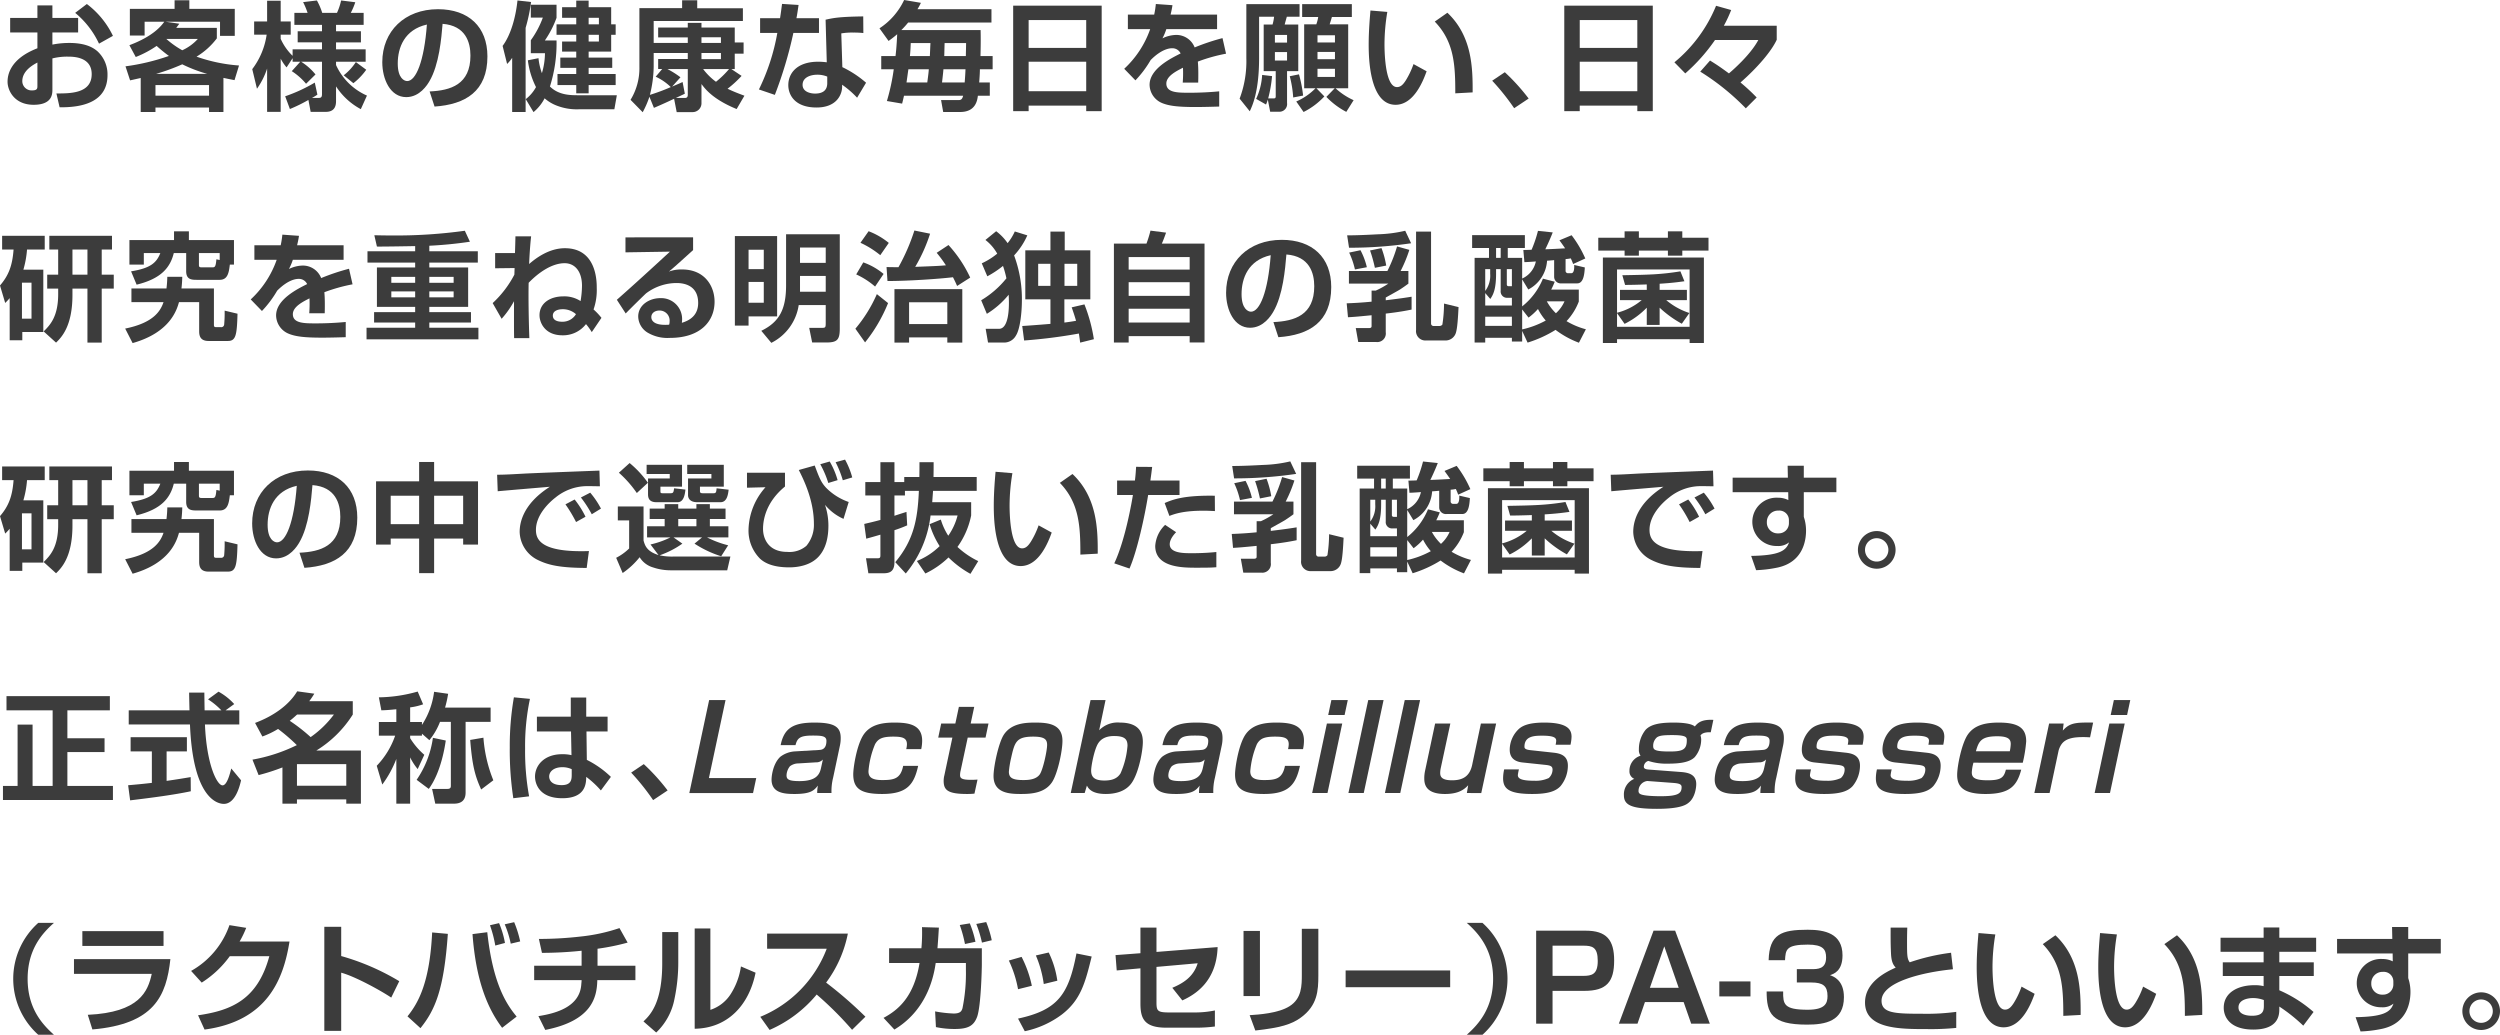 <svg height="254.357" viewBox="0 0 614.533 254.357" width="614.533" xmlns="http://www.w3.org/2000/svg"><g fill="#3c3c3c"><path d="m9.195 1.335h3.685v3.074h6.323v3.568h-6.323v2.987a21.177 21.177 0 0 1 4.177-.406c4.177 0 5.976 1.276 6.846 2.002a7.718 7.718 0 0 1 2.523 5.889c0 6.468-5.859 8.006-11.777 7.919l-.783-3.395c3.395 0 8.674.029 8.674-4.757 0-4.293-4.612-4.293-5.831-4.293a14.985 14.985 0 0 0 -3.828.435v7.629c0 1.073 0 3.772-4.612 3.772-4.758 0-6.411-3.539-6.411-5.656 0-1.48.436-5.569 7.339-8.238v-3.887h-6.7v-3.568h6.7zm0 14.039c-1.044.551-3.713 2.002-3.713 4.583a2.277 2.277 0 0 0 2.437 2.263c1.276 0 1.276-.522 1.276-1.103zm12.155-14.388a21.366 21.366 0 0 1 6.41 7.832l-3.423 1.915a21.565 21.565 0 0 0 -5.859-7.571z"/><path d="m31.806 11.11c5.946-2.233 7.86-4.786 8.586-5.772h-4.845v3.394h-3.626v-6.556h10.994v-2.117h3.626v2.117h11.167v6.643h-3.625v-3.48h-13.431l3.423.493c-.29.406-.406.551-.754 1.015h9.979v2.582a17.653 17.653 0 0 1 -4.989 4.496 39.899 39.899 0 0 0 10.442 2.176l-1.103 3.596c-1.247-.232-1.914-.377-2.727-.552v8.384h-3.539v-1.103h-13.169v1.103h-3.626v-8.354c-1.073.232-2.03.464-2.61.58l-1.132-3.451a53.311 53.311 0 0 0 10.674-2.553 36.51 36.51 0 0 1 -3.017-2.466 25.239 25.239 0 0 1 -5.134 2.727zm6.41 9.804v2.611h13.169v-2.611zm12.734-2.755a35.505 35.505 0 0 1 -6.149-2.35 51.121 51.121 0 0 1 -6.44 2.35zm-10.065-8.587a22.209 22.209 0 0 0 3.916 2.785 11.637 11.637 0 0 0 3.828-2.785z"/><path d="m71.926 14.301-1.48 2.263a11.081 11.081 0 0 1 -1.45-2.147v13.082h-3.336v-10.646a18.553 18.553 0 0 1 -2.494 4.96l-1.16-4.816a18.282 18.282 0 0 0 3.539-8.47h-3.075v-3.249h3.19v-5.104h3.336v5.104h2.466v3.249h-2.466v1.016a13.389 13.389 0 0 0 2.93 4.177v-1.596h7.223v-1.711h-5.976v-2.727h5.976v-1.566h-6.787v-2.959h3.249a19.232 19.232 0 0 0 -1.103-2.64l3.394-.406a16.652 16.652 0 0 1 1.306 3.046h3.626a14.643 14.643 0 0 0 1.015-3.046l3.481.436a16.468 16.468 0 0 1 -1.103 2.61h3.161v2.959h-6.787v1.567h6.12v2.727h-6.12v1.711h7.28v3.046h-7.28v.812a14.95 14.95 0 0 0 7.6 7.513l-1.508 3.336a16.572 16.572 0 0 1 -6.092-5.599v3.655c0 1.421-.551 2.61-2.523 2.61h-3.713l-.552-2.93a38.936 38.936 0 0 1 -4.554 2.233l-1.16-3.133a39.146 39.146 0 0 0 7.28-3.364l.639 2.958a12.879 12.879 0 0 1 -1.334.812h1.537c.609 0 .928-.087.928-.928v-7.977h-5.134a14.425 14.425 0 0 1 3.539 3.133l-2.321 2.292a15.41 15.41 0 0 0 -3.51-3.104l2.089-2.32h-1.885zm18.101 2.843a15.5 15.5 0 0 1 -3.162 3.306l-2.378-1.943a13.445 13.445 0 0 0 2.987-3.249z"/><path d="m105.605 22.48c5.191-.232 10.036-1.711 10.036-8.817 0-3.278-1.189-7.368-6.846-7.804-.29 3.481-.841 10.065-3.249 14.127-.493.841-2.35 3.887-5.686 3.887-3.916 0-5.888-4.38-5.888-8.586 0-7.6 5.511-13.024 13.691-13.024 7.513 0 12.153 4.322 12.153 11.604 0 8.586-5.396 11.806-12.995 12.327zm-7.832-6.874c0 3.654 1.624 4.321 2.32 4.321 2.147 0 4.177-4.844 4.844-13.893-5.51 1.247-7.164 5.656-7.164 9.572z"/><path d="m125.898 14.214a8.86 8.86 0 0 1 -1.247 1.509l-1.103-4.439c2.002-2.669 3.22-6.991 3.655-11.168l3.335.377a40.786 40.786 0 0 1 -1.334 6.353v20.683h-3.307zm6.469.087a15.076 15.076 0 0 0 .841 3.684 17.699 17.699 0 0 0 .754-4.901h-3.481v-3.191a22.687 22.687 0 0 0 2.959-5.569h-2.959v-3.161h6.323v3.22a24.721 24.721 0 0 1 -2.871 5.569h2.871a35.028 35.028 0 0 1 -1.624 11.312c2.176 2.147 5.047 2.147 7.078 2.147h9.369l-.609 3.452h-8.645a13.634 13.634 0 0 1 -5.511-.899 9.62 9.62 0 0 1 -2.988-1.799 10.92 10.92 0 0 1 -2.727 3.393l-1.914-3.19a9.396 9.396 0 0 0 2.523-2.959 20.028 20.028 0 0 1 -2.001-6.584zm9.282-14.155h3.046v1.625h5.54v4.206h1.103v2.582h-1.103v4.119h-5.54v1.479h5.801v2.524h-5.801v1.508h6.643v2.727h-6.643v2.031h-3.046v-2.031h-4.612v-2.727h4.612v-1.508h-3.916v-2.524h3.916v-1.479h-3.481v-2.466h3.481v-1.653h-4.845v-2.582h4.845v-1.595h-3.481v-2.611h3.481zm3.046 4.235v1.595h2.523v-1.595zm0 4.177v1.653h2.523v-1.653z"/><path d="m159.638 23.786a23.471 23.471 0 0 1 -1.653 3.8l-2.987-3.046a14.867 14.867 0 0 0 2.175-8.093v-14.445h10.501v-1.943h3.713v1.973h11.226v3.133h-21.93v5.394h8.384v-1.363h-7.281v-2.437h7.281v-1.131h3.365v1.131h8.18v3.685h2.176v2.755h-2.176v3.772h-.841l2.523 1.683a26.706 26.706 0 0 1 -3.451 3.161c1.45.696 2.668 1.16 4.147 1.712l-1.914 3.277c-5.802-2.379-7.716-4.902-8.645-6.149v4.612a2.177 2.177 0 0 1 -2.233 2.291h-3.858l-.638-3.278c-.783.377-3.017 1.421-4.96 2.233zm1.044-7.281a29.753 29.753 0 0 1 -.928 6.817 48.325 48.325 0 0 0 5.134-1.915 13.124 13.124 0 0 0 -3.713-2.553l1.596-1.885h-.986v-2.466h7.281v-1.48h-8.384zm7.658 6.527c-.203.116-1.45.696-2.204 1.044h2.262c.493 0 .668-.29.668-.783v-6.323h-5.019a21.285 21.285 0 0 1 3.22 2.03l-2.06 2.292c1.219-.522 1.914-.812 2.582-1.132zm4.09-12.474h4.786v-1.392h-4.786zm0 3.975h4.786v-1.509h-4.786zm.406 2.437a15.039 15.039 0 0 0 3.162 3.133 22.91 22.91 0 0 0 3.22-3.133z"/><path d="m196.299 1.219c-.203 1.363-.319 2.233-.522 3.249h5.54v3.626h-6.294a102.314 102.314 0 0 1 -4.555 15.229l-3.915-1.335a51.996 51.996 0 0 0 4.524-13.893h-4.234v-3.626h4.901c.203-1.19.319-2.233.493-3.51zm15.925 6.903a20.633 20.633 0 0 0 -2.408-.116 16.335 16.335 0 0 0 -3.017.203l.262 8.296a25.608 25.608 0 0 1 5.83 3.829l-2.204 3.685a22.771 22.771 0 0 0 -3.684-3.192v.523c0 1.653-1.131 5.076-6.294 5.076-5.279 0-6.933-3.046-6.933-5.512 0-2.784 2.001-5.743 7.367-5.743a16.957 16.957 0 0 1 2.089.145l-.29-10.472c2.117-.493 3.742-.726 9.253-.812zm-8.876 10.704a6.426 6.426 0 0 0 -2.408-.464c-1.682 0-3.654.638-3.654 2.494 0 1.683 1.856 2.147 3.074 2.147 1.48 0 2.988-.493 2.988-2.553z"/><path d="m220.132 13.778c.087-.754.29-2.523.406-5.366a24.59 24.59 0 0 1 -2.118 1.653l-2.233-3.103a16.946 16.946 0 0 0 6.062-6.962l4.119.696a14.912 14.912 0 0 1 -.841 1.566h18.187v3.278h-20.479a20.7 20.7 0 0 1 -1.683 1.857h19.493c.058 2.001.028 4.234-.029 6.381h2.987v3.249h-3.132c0 .522-.029 1.422-.175 3.249h2.611v3.249h-2.93c-.145 1.16-.552 4.003-4.352 4.003h-4.177l-.522-2.93h4.352c.551 0 .87-.232 1.073-1.073h-14.533c-.231 1.015-.29 1.247-.464 1.943l-3.742-.639a51.028 51.028 0 0 0 1.683-7.803h-3.074v-3.249zm7.803 6.498c.261-1.886.348-2.727.377-3.249h-5.019c-.203 1.393-.377 2.698-.464 3.249zm-4.062-9.688c-.058 1.566-.115 2.292-.202 3.19h4.901c.059-1.305.087-2.059.145-3.19zm13.257 9.688c.144-1.77.174-2.553.203-3.249h-5.425c-.058.726-.144 1.567-.348 3.249zm-4.932-9.688c-.058 1.653-.058 2.379-.087 3.19h5.309c0-.493.058-2.523.058-3.19z"/><path d="m267.006 27.325v-1.363h-14.155v1.363h-3.8v-25.933h21.755v25.933zm-14.155-15.548h14.155v-6.846h-14.155zm0 10.646h14.155v-7.252h-14.155z"/><path d="m288.209 1.276c-.116.755-.203 1.219-.464 2.321h11.429v3.567h-12.474a14.193 14.193 0 0 1 -.957 2.263 8.062 8.062 0 0 1 3.336-.841 4.827 4.827 0 0 1 4.583 3.074 53.725 53.725 0 0 1 6.846-2.291l.87 3.828a41.165 41.165 0 0 0 -6.933 1.943c.087.958.116 1.973.116 2.93 0 .842 0 1.306-.029 2.234h-3.8a30.555 30.555 0 0 0 .058-3.656c-1.537.783-4.09 2.03-4.09 3.887 0 2.263 2.785 2.263 5.686 2.263 2.379 0 4.96-.116 7.31-.348v3.741c-1.015.029-3.654.116-5.801.116-4.235 0-6.439-.261-8.122-.928a4.95 4.95 0 0 1 -3.191-4.525c0-3.974 5.338-6.556 7.629-7.716a2.221 2.221 0 0 0 -2.117-1.276c-.348 0-2.379 0-5.25 2.9a26.221 26.221 0 0 1 -3.742 4.989l-2.756-2.843a24.095 24.095 0 0 0 6.382-9.746h-5.482v-3.567h6.469a22.332 22.332 0 0 0 .406-2.611z"/><path d="m312.691 18.71a32.895 32.895 0 0 1 -.957 5.482h1.218c.465 0 .639-.029.639-.58v-6.121h-2.959v-11.457h2.176a10.946 10.946 0 0 0 .377-1.915h-3.684v10.211c0 8.237-1.683 11.719-2.292 13.023l-2.494-3.103a26.005 26.005 0 0 0 1.653-9.92v-13.314h13.082v3.103h-3.133c-.029.116-.464 1.625-.522 1.915h3.336v11.457h-2.756v7.832a1.891 1.891 0 0 1 -1.885 2.147h-2.263l-.58-2.987c-.116.377-.175.551-.436 1.218l-2.437-1.392a16.099 16.099 0 0 0 1.48-5.889zm.696-10.123v1.885h2.987v-1.885zm0 4.205v2.089h2.987v-2.089zm5.917 5.482a31.839 31.839 0 0 1 1.016 5.222l-2.437.464a27.285 27.285 0 0 0 -.842-5.221zm-.667 6.672a14.73 14.73 0 0 0 4.729-3.249h-2.785v-15.722h2.988a9.703 9.703 0 0 0 .464-1.798h-3.945v-3.162h12.212v3.162h-4.902c-.232.812-.232.812-.551 1.798h4.555v15.722h-3.104a16.377 16.377 0 0 0 4.439 2.93l-1.799 2.872a18.845 18.845 0 0 1 -4.902-3.684l2.06-2.118h-4.496l1.944 2.002a17.858 17.858 0 0 1 -5.106 3.829zm5.222-16.273v1.77h4.293v-1.77zm0 4.09v1.798h4.293v-1.798zm0 4.147v2.002h4.293v-2.002z"/><path d="m341.022 2.93a48.401 48.401 0 0 0 -.696 7.891c0 3.133.349 10.587 3.075 10.587.957 0 1.566-.725 2.147-1.624a20.139 20.139 0 0 0 1.914-4.032l3.22 1.77c-.754 2.089-3.045 8.238-7.629 8.238-6.353 0-6.613-11.312-6.613-14.765 0-3.626.319-6.903.435-8.412zm16.709 20.015c0-6.962-.261-12.677-5.047-17.637l3.103-2.176c6.092 5.744 6.236 13.604 6.208 19.58z"/><path d="m372.197 26.6a55.806 55.806 0 0 0 -5.396-6.759l3.103-2.088a49.782 49.782 0 0 1 5.859 6.469z"/><path d="m402.476 27.325v-1.363h-14.156v1.363h-3.8v-25.933h21.755v25.933zm-14.156-15.548h14.155v-6.846h-14.155zm0 10.646h14.155v-7.252h-14.155z"/><path d="m429.141 26.629a58.897 58.897 0 0 0 -11.196-9.021l2.407-2.727c1.856 1.16 2.379 1.509 4.642 3.162.725-.609 5.279-4.525 7.223-8.209h-10.646a44.482 44.482 0 0 1 -7.31 8.209l-2.669-2.727a35.215 35.215 0 0 0 10.24-13.895l3.713 1.044a32.561 32.561 0 0 1 -1.798 3.858h12.995v3.451c-1.276 2.785-4.671 6.788-8.905 10.501a48.236 48.236 0 0 1 3.974 3.684z"/><path d="m2.379 73.285a15.984 15.984 0 0 1 -1.103 1.188l-1.276-4.293c2.118-2.465 3.046-4.873 3.336-8.847h-2.813v-3.365h10.472v3.365h-4.351a24.143 24.143 0 0 1 -.898 4.96h4.901v15.315h-5.163v2.031h-3.103zm3.017-3.8v8.847h2.35v-8.847zm8.905-8.151h-2.176v-3.365h15.403v3.365h-2.524v6.179h2.959v3.423h-2.959v13.285h-3.51v-13.285h-3.683v1.567c0 7.773-2.756 10.471-4.032 11.719l-3.046-2.756c1.538-1.537 3.568-3.568 3.568-9.166v-1.363h-2.697v-3.423h2.697zm3.51 6.179h3.684v-6.178h-3.684z"/><path d="m44.809 68.034c-.029.783-.058 1.683-.203 2.872h7.978v8.847c0 .465.028.668.608.668h1.103a.719.719 0 0 0 .812-.668 33.65 33.65 0 0 0 .115-3.393l3.162.754c-.144 5.251-.406 6.701-2.35 6.701h-4.786c-2.291 0-2.291-1.653-2.291-2.553v-6.99h-4.961c-.551 2.001-2.262 7.483-11.399 10.065l-1.827-3.568c7.049-1.421 8.702-4.38 9.427-6.497h-7.89v-3.365h8.615a27.456 27.456 0 0 0 .203-2.872zm.957-5.83h-3.046c-.87 3.539-3.074 6.295-9.137 7.773l-1.363-3.278c4.67-.754 6.236-2.03 7.193-4.496h-4.061v2.843h-3.539v-6.033h10.965v-2.147h3.654v2.147h11.081v6.033h-1.016c-.231 1.973-.521 3.742-2.494 3.742h-5.54c-1.276 0-2.698 0-2.698-2.118zm3.133 2.872c0 .348 0 .638.58.638h2.814c.552 0 .755-.233.899-1.973l.812.174v-1.711h-5.106z"/><path d="m73.495 57.969c-.116.755-.203 1.219-.464 2.321h11.429v3.567h-12.474a14.188 14.188 0 0 1 -.957 2.263 8.062 8.062 0 0 1 3.336-.841 4.827 4.827 0 0 1 4.583 3.074 53.736 53.736 0 0 1 6.846-2.291l.87 3.828a41.153 41.153 0 0 0 -6.933 1.943c.087.958.116 1.973.116 2.93 0 .842 0 1.306-.029 2.234h-3.8a30.553 30.553 0 0 0 .058-3.655c-1.537.783-4.09 2.03-4.09 3.887 0 2.263 2.785 2.263 5.686 2.263 2.379 0 4.96-.116 7.31-.348v3.741c-1.015.029-3.654.116-5.801.116-4.235 0-6.439-.261-8.122-.928a4.95 4.95 0 0 1 -3.191-4.525c0-3.974 5.338-6.556 7.629-7.716a2.221 2.221 0 0 0 -2.117-1.276c-.348 0-2.379 0-5.25 2.9a26.216 26.216 0 0 1 -3.742 4.989l-2.756-2.843a24.096 24.096 0 0 0 6.382-9.746h-5.483v-3.567h6.469a22.33 22.33 0 0 0 .406-2.611z"/><path d="m102.052 60.493c-1.334.028-7.919.144-9.399.115l-.638-2.784c1.421.029 2.553.058 4.351.058a122.858 122.858 0 0 0 17.898-1.16l1.247 2.698a99.877 99.877 0 0 1 -9.979.985v1.363h11.922v2.785h-11.922v1.19h9.544v9.688h-9.544v1.305h10.24v2.553h-10.24v1.276h12.068v2.843h-27.499v-2.843h11.951v-1.276h-10.095v-2.553h10.095v-1.305h-9.399v-9.688h9.399v-1.19h-11.719v-2.785h11.719zm-5.859 7.57v1.45h5.859v-1.45zm0 3.568v1.45h5.859v-1.45zm9.34-3.568v1.45h5.976v-1.45zm0 3.568v1.45h5.976v-1.45z"/><path d="m121.102 74.503a25.692 25.692 0 0 0 5.337-6.99l.058-1.625-4.786.059v-3.742h4.874c.028-.638.115-3.539.115-4.119h3.858c-.145 1.276-.349 3.481-.493 6.816 1.683-1.478 4.931-3.887 8.789-3.887 7.832 0 7.832 8.209 7.832 9.718a14.409 14.409 0 0 1 -.783 5.337 15.498 15.498 0 0 1 1.943 2.06l-2.379 3.51a15.606 15.606 0 0 0 -1.421-1.973 7.12 7.12 0 0 1 -5.772 2.756c-4.38 0-5.656-3.162-5.656-4.931 0-2.959 2.581-4.642 5.889-4.642a7.33 7.33 0 0 1 4.205 1.16 23.445 23.445 0 0 0 .349-3.77c0-3.51-1.74-5.541-4.264-5.541-3.046 0-6.295 2.176-8.848 4.816-.087 3.713.029 9.805.174 13.604h-3.741c-.059-1.421-.029-7.803-.029-9.079a22.89 22.89 0 0 1 -3.046 4.322zm17.172 1.509c-.957 0-2.379.318-2.379 1.566 0 1.392 1.625 1.508 2.263 1.508a3.857 3.857 0 0 0 3.423-1.856 4.831 4.831 0 0 0 -3.307-1.218z"/><path d="m170.371 58.347v3.132c-4.611 4.178-5.104 4.584-5.946 5.279a8.708 8.708 0 0 1 3.22-.521c5.656 0 8.006 4.177 8.006 7.919 0 4.728-3.364 8.905-11.023 8.905a9.56 9.56 0 0 1 -5.396-1.276 4.75 4.75 0 0 1 -2.35-3.975c0-2.9 2.814-4.524 5.425-4.524a5.147 5.147 0 0 1 5.366 5.25c0 .231-.029.406-.058.812 2.523-.755 4.003-2.292 4.003-4.874 0-4.901-4.438-4.901-5.396-4.901a12.518 12.518 0 0 0 -7.426 2.552c-.986.929-3.916 3.801-4.989 4.932l-2.176-3.366c4.38-3.857 8.732-7.86 13.054-11.834l-10.937.174v-3.683zm-5.772 20.682a2.469 2.469 0 0 0 -2.465-2.698c-1.248 0-2.031.696-2.031 1.625 0 .811.639 2.147 4.381 1.856a2.699 2.699 0 0 0 .115-.783z"/><path d="m191.026 58.027v19.754h-7.02v2.262h-3.365v-22.016zm-7.02 3.364v4.758h3.741v-4.758zm0 7.919v5.106h3.741v-5.106zm22.422-11.719v23.206c0 2.813-.696 3.393-3.393 3.393h-3.394l-.726-3.597h2.987c.986 0 1.073-.029 1.073-1.219v-4.38h-6.642a12.423 12.423 0 0 1 -6.73 9.282l-2.466-2.959c4.409-2.146 6.092-5.25 6.092-11.196v-12.531zm-9.775 3.249v3.77h6.323v-3.77zm0 6.99v3.888h6.323v-3.887z"/><path d="m218.3 74.503a38.205 38.205 0 0 1 -5.656 9.659l-2.379-3.364a34.601 34.601 0 0 0 5.279-8.499zm-6.092-10.007a16.28 16.28 0 0 1 4.989 2.842l-2.089 3.104a19.13 19.13 0 0 0 -4.641-2.988zm1.306-7.658a17.716 17.716 0 0 1 4.96 2.872l-2.089 3.017a22.342 22.342 0 0 0 -4.873-3.046zm4.409 8.818c1.101 0 1.624.028 2.93.028a48.881 48.881 0 0 0 3.916-9.021l3.857.783a39.928 39.928 0 0 1 -3.654 8.15c5.337-.203 5.917-.232 7.541-.377a30.232 30.232 0 0 0 -2.263-3.074l2.901-1.915a31.558 31.558 0 0 1 5.337 8.006l-3.22 2.06c-.261-.609-.493-1.131-1.015-2.147-3.365.406-10.878.929-16.1.929zm18.622 5.424v13.141h-3.684v-1.276h-9.398v1.276h-3.597v-13.141zm-13.082 3.22v5.366h9.398v-5.366z"/><path d="m241.185 73.807a23.038 23.038 0 0 0 6.208-5.396 26.166 26.166 0 0 0 -.842-3.045 24.12 24.12 0 0 1 -3.857 2.553l-1.363-3.191a17.292 17.292 0 0 0 3.8-2.378 11.191 11.191 0 0 0 -2.901-3.365l2.64-2.147a12.43 12.43 0 0 1 2.814 2.93 12.841 12.841 0 0 0 1.769-2.872l3.075.958a17.577 17.577 0 0 1 -3.249 4.931 30.616 30.616 0 0 1 1.915 11.052c0 2.64-.377 6.99-1.48 8.673a3.301 3.301 0 0 1 -3.191 1.683h-3.654l-.58-3.365h3.277c2.437 0 2.437-5.279 2.437-6.497 0-.522-.028-1.393-.058-1.886a21.162 21.162 0 0 1 -5.366 4.699zm24.337 10.414c-.087-.639-.174-1.276-.319-2.233a129.407 129.407 0 0 1 -13.459 1.711l-.464-3.567c.406 0 6.091-.436 6.933-.522v-6.033h-6.179v-12.038h6.179v-4.612h3.51v4.612h6.294v12.038h-6.381v5.714c.899-.116 1.77-.232 2.871-.435-.405-1.393-.725-2.321-1.073-3.308l3.133-.725a39.305 39.305 0 0 1 2.321 8.557zm-10.326-19.377v5.424h3.017v-5.424zm6.468 0v5.424h3.133v-5.424z"/><path d="m292.435 84.191v-1.566h-14.997v1.566h-3.625v-24.308h8.006a30.27 30.27 0 0 0 .986-3.191l3.828.493c-.29.842-.725 2.031-1.044 2.698h10.501v24.308zm-14.997-21.001v3.074h14.997v-3.074zm0 6.179v3.364h14.997v-3.364zm0 6.526v3.394h14.997v-3.393z"/><path d="m313.024 79.173c5.191-.232 10.036-1.711 10.036-8.817 0-3.278-1.189-7.368-6.846-7.804-.29 3.481-.841 10.065-3.249 14.127-.493.841-2.35 3.887-5.686 3.887-3.916 0-5.888-4.38-5.888-8.586 0-7.6 5.511-13.024 13.691-13.024 7.513 0 12.153 4.322 12.153 11.604 0 8.586-5.396 11.806-12.995 12.327zm-7.832-6.874c0 3.654 1.624 4.321 2.32 4.321 2.147 0 4.177-4.844 4.844-13.893-5.51 1.247-7.164 5.656-7.164 9.572z"/><path d="m346.435 61.421a33.355 33.355 0 0 1 -2.147 5.192h1.915v3.103c-.58.435-1.189.87-2.03 1.422-.493.318-2.988 1.682-3.539 2.001v.667c3.887-.464 5.25-.696 6.353-.87v3.162c-1.132.232-3.046.609-6.353.986v4.583a2.108 2.108 0 0 1 -2.32 2.407h-4.439l-.609-3.423h3.191c.696 0 .696-.29.696-.58v-2.581c-3.742.377-4.729.435-5.802.493l-.319-3.423c1.77-.059 3.8-.175 6.121-.406v-2.727h1.044a20.301 20.301 0 0 0 3.074-1.712h-9.688v-3.103h9.456a35.237 35.237 0 0 0 2.378-6.033zm.435-1.624a103.928 103.928 0 0 1 -15.258 1.101l-.464-3.045c2.466 0 5.453-.145 7.6-.262a33.081 33.081 0 0 0 6.672-.87zm-12.444 1.711a17.502 17.502 0 0 1 1.566 4.177l-2.93.552a19.791 19.791 0 0 0 -1.421-4.148zm5.164-.522a22.474 22.474 0 0 1 1.16 4.294l-2.785.551a34.139 34.139 0 0 0 -1.189-4.264zm8.499-4.061h3.684v22.597a.596.596 0 0 0 .667.609h1.363a.881.881 0 0 0 .754-.349 34.66 34.66 0 0 0 .406-5.163l3.568.87c-.116 2.146-.262 5.366-.726 6.526a2.665 2.665 0 0 1 -2.466 1.683h-4.844a2.303 2.303 0 0 1 -2.407-2.582z"/><path d="m374.167 81.349v2.61h-2.523v-.928h-6.556v1.16h-2.611v-20.797h3.539v-2.437h-4.147v-3.162h12.966v3.162h-4.206v2.437h3.539v5.076a5.884 5.884 0 0 0 3.364-4.206c-.521.058-2.407.174-2.813.174l-.261-2.988c.348 0 1.595-.029 2.03-.059a31.683 31.683 0 0 0 1.566-4.641l3.626.377c-.667 1.74-1.653 3.829-1.827 4.149.638 0 4.003-.175 4.873-.233-.349-.522-.639-.929-1.393-1.973l2.987-1.247a27.517 27.517 0 0 1 3.365 5.714l-2.988 1.363a13.637 13.637 0 0 0 -.58-1.392 8.364 8.364 0 0 1 -1.276.174v2.813a.589.589 0 0 0 .581.667h.811c.754 0 .754-1.363.726-2.03l2.61.609c-.087 1.45-.261 3.916-1.856 3.916h-3.857a1.637 1.637 0 0 1 -1.828-1.596v-4.119c-.231.029-1.276.116-1.74.145a8.581 8.581 0 0 1 -4.612 7.077l-1.508-2.494v6.643a16.756 16.756 0 0 0 5.104-6.816l2.901.754a20.079 20.079 0 0 1 -.87 1.943h6.787v2.93a14.618 14.618 0 0 1 -3.017 4.815 18.313 18.313 0 0 0 4.757 2.001l-1.711 3.307a22.393 22.393 0 0 1 -5.743-3.161 29.377 29.377 0 0 1 -6.875 3.133zm-6.411-15.199v1.102c0 3.772-.667 5.164-1.421 6.237l-1.247-1.451v3.075h6.556v-1.914h-1.074a1.55 1.55 0 0 1 -1.683-1.712v-5.337zm-2.668 0v5.366a6.259 6.259 0 0 0 1.218-4.235v-1.131zm0 11.69v2.263h6.556v-2.263zm2.668-16.882v2.437h1.132v-2.437zm2.64 5.192v3.77c0 .319.203.436.465.436h.783v-4.206zm3.772 14.822a22.129 22.129 0 0 0 5.801-2.176 14.017 14.017 0 0 1 -1.914-2.843 14.954 14.954 0 0 1 -2.32 2.118l-1.566-2.002zm6.062-6.903a11.923 11.923 0 0 0 2.233 2.93 8.556 8.556 0 0 0 2.117-2.93z"/><path d="m399.347 56.867h3.51v1.566h7.136v-1.566h3.539v1.566h6.44v3.161h-6.44v1.247h-3.539v-1.247h-7.136v1.247h-3.51v-1.247h-6.469v-3.161h6.469zm-5.337 6.439h24.829v21.001h-3.51v-.929h-17.839v.929h-3.48zm3.48 13.575a15.41 15.41 0 0 0 6.062-3.103h-5.337v-2.524h6.584v-1.334c-2.697.087-4.147.116-5.337.116l-.667-2.379c6.44-.116 9.485-.174 14.271-.957l.985 2.437c-1.45.203-3.19.436-6.091.609v1.508h6.7v2.524h-5.076a16.935 16.935 0 0 0 5.686 3.161l-1.857 2.64a26.64 26.64 0 0 1 -5.453-3.944v4.234h-3.162v-4.235a19.942 19.942 0 0 1 -5.453 3.974l-1.857-2.64v3.365h17.839v-14.097h-17.839z"/><path d="m2.379 129.978a15.962 15.962 0 0 1 -1.103 1.188l-1.276-4.293c2.118-2.465 3.046-4.873 3.336-8.847h-2.813v-3.365h10.472v3.365h-4.351a24.143 24.143 0 0 1 -.898 4.96h4.901v15.315h-5.163v2.031h-3.103zm3.017-3.8v8.847h2.35v-8.847zm8.905-8.151h-2.176v-3.365h15.403v3.365h-2.524v6.179h2.959v3.423h-2.959v13.285h-3.51v-13.285h-3.683v1.566c0 7.774-2.756 10.471-4.032 11.719l-3.046-2.756c1.538-1.537 3.568-3.568 3.568-9.166v-1.363h-2.697v-3.423h2.697zm3.51 6.179h3.684v-6.179h-3.684z"/><path d="m44.809 124.728c-.029.783-.058 1.683-.203 2.872h7.978v8.847c0 .465.028.668.608.668h1.103a.719.719 0 0 0 .812-.668 33.652 33.652 0 0 0 .115-3.394l3.162.754c-.144 5.251-.406 6.701-2.35 6.701h-4.786c-2.291 0-2.291-1.653-2.291-2.553v-6.99h-4.961c-.551 2.001-2.262 7.483-11.399 10.066l-1.827-3.569c7.049-1.421 8.702-4.38 9.427-6.497h-7.89v-3.365h8.615a27.458 27.458 0 0 0 .203-2.872zm.957-5.83h-3.046c-.87 3.539-3.074 6.295-9.137 7.773l-1.363-3.277c4.67-.754 6.236-2.03 7.193-4.496h-4.061v2.842h-3.539v-6.033h10.965v-2.147h3.654v2.147h11.081v6.033h-1.016c-.231 1.973-.521 3.742-2.494 3.742h-5.54c-1.276 0-2.698 0-2.698-2.118zm3.133 2.872c0 .348 0 .638.58.638h2.814c.552 0 .755-.232.899-1.973l.812.174v-1.711h-5.106z"/><path d="m73.617 135.866c5.191-.231 10.036-1.711 10.036-8.817 0-3.278-1.189-7.368-6.846-7.804-.29 3.482-.841 10.065-3.249 14.127-.493.841-2.35 3.887-5.686 3.887-3.916 0-5.888-4.38-5.888-8.586 0-7.6 5.511-13.024 13.691-13.024 7.513 0 12.153 4.322 12.153 11.604 0 8.586-5.396 11.806-12.995 12.327zm-7.832-6.874c0 3.654 1.624 4.321 2.32 4.321 2.147 0 4.177-4.844 4.844-13.894-5.51 1.247-7.164 5.656-7.164 9.572z"/><path d="m103.028 140.885v-8.499h-6.99v1.48h-3.597v-15.548h10.587v-4.757h3.685v4.757h10.79v15.548h-3.654v-1.48h-7.136v8.499zm-6.99-19.028v6.99h6.99v-6.99zm10.675 0v6.99h7.136v-6.99z"/><path d="m147.463 119.535c-.667 0-2.553-.058-3.626-.028a12.379 12.379 0 0 0 -7.28 2.784c-1.653 1.276-4.815 4.322-4.815 7.948 0 2.233.957 5.627 13.024 5.221l-.551 4.148c-6.353-.029-9.312-.638-11.98-1.943a7.907 7.907 0 0 1 -4.496-6.903c0-1.886.522-6.701 7.426-11.11-2.03.175-10.993.929-12.821 1.103l-.145-4.061c1.943 0 4.264-.145 6.41-.262 2.495-.144 15.78-.638 18.738-.754zm-5.859 8.79a33.93 33.93 0 0 0 -2.61-4.352l2.263-1.189a22.74 22.74 0 0 1 2.669 4.235zm3.858-1.915a27.558 27.558 0 0 0 -2.669-4.119l2.292-1.189a21.092 21.092 0 0 1 2.64 3.916z"/><path d="m167.737 133.633a22.29 22.29 0 0 1 -5.599 2.872 14.204 14.204 0 0 0 3.713.29h13.691l-.783 3.394h-13.808a13.585 13.585 0 0 1 -4.467-.725 5.722 5.722 0 0 1 -3.249-2.495 19.303 19.303 0 0 1 -4.177 3.887l-1.596-3.741a13.018 13.018 0 0 0 3.191-2.292v-6.903h-2.785v-3.423h6.323v8.354c.378 1.45.958 2.727 3.684 3.597l-1.973-2.61a21.56 21.56 0 0 0 4.902-1.74h-5.744v-2.727h4.322v-1.8h-3.684v-2.553h3.684v-1.101h3.336v1.102h4.467v-1.102h3.308v1.102h3.857v2.552h-3.857v1.799h4.554v2.727h-5.25a24.154 24.154 0 0 0 5.192 1.943l-1.712 2.697a26.548 26.548 0 0 1 -6.556-3.103l1.857-1.537h-7.02zm-12.967-19.811a24.966 24.966 0 0 1 4.496 4.844l-2.727 2.525a27.342 27.342 0 0 0 -4.409-4.989zm4.178.435h8.702v5.366h-5.309v1.073c0 .405 0 .551.551.551h1.915c.725 0 .754-.233.898-1.219l2.785.319c-.116 1.073-.377 3.103-1.914 3.103h-5.222c-1.886 0-2.06-1.16-2.06-1.972v-3.858h5.337v-1.103h-5.685zm7.774 13.313v1.799h4.467v-1.799zm2.205-13.313h8.992v5.366h-5.86v1.073c0 .377.116.551.696.551h2.64c.639 0 .667-.29.755-1.219l2.958.349c-.144 1.218-.406 3.074-2.001 3.074h-5.715c-2.204 0-2.263-1.478-2.263-1.711v-4.119h5.744v-1.103h-5.946z"/><path d="m192.96 116.2v3.394c-4.757 3.887-5.395 8.325-5.395 10.413 0 2.379 1.305 5.656 5.946 5.656a6.414 6.414 0 0 0 4.699-1.478 7.997 7.997 0 0 0 1.857-5.454c0-5.743-2.523-10.849-3.713-13.198l3.916-1.101c1.188 3.22 1.624 4.206 2.813 5.482a14.381 14.381 0 0 0 5.54 3.481l-1.276 4.148a12.414 12.414 0 0 1 -4.554-3.452 16.029 16.029 0 0 1 .841 5.076c0 2.813-.551 5.656-2.437 7.686-1.827 1.973-4.699 2.611-7.193 2.611-3.655 0-5.831-.899-7.165-2.118a9.775 9.775 0 0 1 -2.843-7.164 16.163 16.163 0 0 1 4.177-10.414l-4.554.116v-3.684zm10.646 2.523a24.061 24.061 0 0 0 -1.973-4.612l2.32-.667a19.793 19.793 0 0 1 1.943 4.583zm3.567-.667a24.796 24.796 0 0 0 -1.77-4.438l2.32-.638a19.469 19.469 0 0 1 1.77 4.38z"/><path d="m220.069 138.188c4.524-5.396 5.511-10.53 5.801-17.52h-3.423v1.131h-2.581v4.989c.406-.144 2.494-.811 2.958-.957l.175 3.307a33.335 33.335 0 0 1 -3.133 1.19v7.861c0 2.32-1.189 2.727-2.698 2.727h-3.713l-.58-3.685h2.813c.609 0 .726-.144.726-.754v-5.047c-2.06.609-2.523.725-3.48.986l-.493-3.626c.986-.233 2.175-.493 3.974-.986v-6.005h-3.713v-3.307h3.713v-4.873h3.452v4.873h2.407v-1.247h3.713c.029-1.48.029-2.495.029-3.626h3.481c0 1.334 0 2.089-.029 3.626h10.617v3.423h-10.732c-.059.841-.145 1.973-.203 2.784h9.572v3.248a19.94 19.94 0 0 1 -3.365 7.745 20.514 20.514 0 0 0 5.105 3.481l-1.915 3.133a24.19 24.19 0 0 1 -5.394-4.032 21.205 21.205 0 0 1 -5.686 3.945l-2.089-3.074a16.928 16.928 0 0 0 5.599-3.655 21.208 21.208 0 0 1 -2.466-5.396l2.756-1.131a15.832 15.832 0 0 0 1.827 3.974 15.103 15.103 0 0 0 2.292-4.989h-6.643a27.134 27.134 0 0 1 -6.092 14.271z"/><path d="m248.865 116.315a48.403 48.403 0 0 0 -.696 7.891c0 3.133.349 10.587 3.075 10.587.957 0 1.566-.725 2.147-1.624a20.128 20.128 0 0 0 1.914-4.032l3.22 1.77c-.754 2.089-3.045 8.238-7.629 8.238-6.353 0-6.613-11.312-6.613-14.765 0-3.626.319-6.903.436-8.412zm16.708 20.016c0-6.962-.261-12.677-5.047-17.637l3.103-2.176c6.092 5.744 6.236 13.604 6.208 19.58z"/><path d="m283.214 114.778c-.116 1.016-.232 1.915-.435 3.336h7.164v3.568h-7.716c-.841 5.25-2.697 13.777-4.583 18.071l-3.741-1.276c2.755-5.831 4.351-15.374 4.583-16.795h-3.888v-3.568h4.381c.174-1.363.231-2.466.29-3.365zm5.889 16.041c-1.421 1.48-1.566 2.494-1.566 2.959 0 2.204 3.423 2.204 5.309 2.204a58.105 58.105 0 0 0 6.149-.29v3.742c-1.16.087-1.683.116-4.932.116-3.22 0-10.094 0-10.094-5.338a7.869 7.869 0 0 1 2.437-5.192zm9.543-5.192c-.783-.029-1.595-.087-2.813-.087-5.047 0-7.136.812-8.383 1.276l-1.16-3.162c2.204-.957 4.931-1.914 12.328-1.798z"/><path d="m318.181 118.114a33.487 33.487 0 0 1 -2.147 5.192h1.914v3.103c-.58.435-1.189.87-2.03 1.422-.493.318-2.988 1.682-3.539 2.001v.667c3.887-.464 5.25-.696 6.353-.87v3.162c-1.132.231-3.046.609-6.353.986v4.583a2.108 2.108 0 0 1 -2.32 2.407h-4.439l-.609-3.423h3.191c.696 0 .696-.29.696-.58v-2.581c-3.742.377-4.729.434-5.802.493l-.319-3.423c1.77-.059 3.8-.175 6.121-.406v-2.727h1.044a20.311 20.311 0 0 0 3.074-1.712h-9.688v-3.104h9.456a35.24 35.24 0 0 0 2.378-6.033zm.434-1.624a103.911 103.911 0 0 1 -15.258 1.102l-.464-3.045c2.466 0 5.453-.145 7.6-.262a33.088 33.088 0 0 0 6.672-.87zm-12.444 1.711a17.497 17.497 0 0 1 1.566 4.177l-2.93.552a19.791 19.791 0 0 0 -1.421-4.149zm5.164-.522a22.485 22.485 0 0 1 1.16 4.294l-2.785.551a34.153 34.153 0 0 0 -1.19-4.264zm8.499-4.061h3.684v22.597a.596.596 0 0 0 .667.609h1.363a.882.882 0 0 0 .754-.349 34.675 34.675 0 0 0 .406-5.163l3.568.87c-.116 2.147-.262 5.366-.726 6.526a2.665 2.665 0 0 1 -2.466 1.683h-4.844a2.303 2.303 0 0 1 -2.407-2.582z"/><path d="m345.913 138.042v2.61h-2.523v-.928h-6.556v1.16h-2.611v-20.797h3.539v-2.437h-4.147v-3.162h12.966v3.162h-4.206v2.437h3.539v5.076a5.884 5.884 0 0 0 3.364-4.206c-.521.058-2.407.174-2.813.174l-.261-2.987c.348 0 1.595-.029 2.03-.059a31.679 31.679 0 0 0 1.566-4.641l3.626.377c-.667 1.74-1.653 3.829-1.827 4.148.638 0 4.003-.175 4.873-.232-.349-.522-.639-.929-1.393-1.973l2.987-1.247a27.52 27.52 0 0 1 3.365 5.714l-2.988 1.363a13.648 13.648 0 0 0 -.58-1.392 8.371 8.371 0 0 1 -1.276.174v2.813a.589.589 0 0 0 .581.667h.811c.754 0 .754-1.363.726-2.03l2.61.609c-.087 1.45-.261 3.916-1.856 3.916h-3.857a1.637 1.637 0 0 1 -1.828-1.596v-4.119c-.231.029-1.276.116-1.74.145a8.581 8.581 0 0 1 -4.612 7.077l-1.508-2.494v6.643a16.756 16.756 0 0 0 5.104-6.816l2.901.754a20.051 20.051 0 0 1 -.87 1.943h6.787v2.93a14.618 14.618 0 0 1 -3.017 4.816 18.312 18.312 0 0 0 4.757 2.001l-1.711 3.307a22.398 22.398 0 0 1 -5.743-3.161 29.374 29.374 0 0 1 -6.875 3.133zm-6.411-15.199v1.101c0 3.772-.667 5.164-1.421 6.237l-1.247-1.451v3.075h6.556v-1.914h-1.073a1.55 1.55 0 0 1 -1.683-1.712v-5.337zm-2.668 0v5.366a6.259 6.259 0 0 0 1.218-4.235v-1.131zm0 11.689v2.263h6.556v-2.263zm2.668-16.882v2.437h1.132v-2.437zm2.64 5.192v3.77c0 .319.203.435.465.435h.783v-4.206zm3.772 14.822a22.128 22.128 0 0 0 5.801-2.176 14.017 14.017 0 0 1 -1.914-2.843 14.952 14.952 0 0 1 -2.32 2.118l-1.566-2.002zm6.062-6.903a11.924 11.924 0 0 0 2.233 2.93 8.557 8.557 0 0 0 2.117-2.93z"/><path d="m371.092 113.561h3.51v1.567h7.136v-1.567h3.539v1.567h6.439v3.161h-6.439v1.247h-3.539v-1.247h-7.136v1.247h-3.51v-1.247h-6.469v-3.161h6.469zm-5.337 6.439h24.83v21.001h-3.511v-.929h-17.839v.929h-3.481zm3.481 13.575a15.411 15.411 0 0 0 6.062-3.103h-5.337v-2.524h6.584v-1.334c-2.697.087-4.147.116-5.337.116l-.667-2.379c6.44-.116 9.485-.174 14.271-.957l.985 2.437c-1.45.203-3.191.435-6.091.609v1.508h6.7v2.524h-5.076a16.931 16.931 0 0 0 5.686 3.161l-1.856 2.64a26.641 26.641 0 0 1 -5.453-3.944v4.234h-3.162v-4.234a19.939 19.939 0 0 1 -5.453 3.974l-1.856-2.64v3.364h17.839v-14.096h-17.839z"/><path d="m421.196 119.535c-.667 0-2.553-.058-3.626-.028a12.379 12.379 0 0 0 -7.28 2.784c-1.653 1.276-4.815 4.322-4.815 7.948 0 2.233.957 5.627 13.024 5.221l-.551 4.148c-6.353-.029-9.312-.638-11.98-1.943a7.907 7.907 0 0 1 -4.496-6.903c0-1.886.522-6.701 7.426-11.11-2.03.175-10.993.929-12.821 1.103l-.145-4.061c1.943 0 4.264-.145 6.41-.262 2.495-.144 15.78-.638 18.739-.754zm-5.859 8.79a33.93 33.93 0 0 0 -2.61-4.352l2.263-1.189a22.74 22.74 0 0 1 2.669 4.235zm3.858-1.915a27.558 27.558 0 0 0 -2.669-4.119l2.292-1.189a21.092 21.092 0 0 1 2.64 3.916z"/><path d="m439.424 114.488h3.974v2.93h8.006v3.568h-8.006v6.003c0 .087.174.609.203.726a10.841 10.841 0 0 1 .348 2.727c0 2.553-.811 7.686-6.903 9.05a30.777 30.777 0 0 1 -5.366.667l-1.219-3.51c6.759-.115 8.586-1.189 9.312-3.336a4.165 4.165 0 0 1 -2.93.899 5.939 5.939 0 1 1 .232-11.863 5.545 5.545 0 0 1 2.523.58l-.029-1.943h-13.662v-3.568h13.575zm.318 13.431a2.353 2.353 0 0 0 -2.553-2.408 2.76 2.76 0 0 0 -2.871 2.814 2.654 2.654 0 0 0 2.813 2.784 2.492 2.492 0 0 0 2.61-2.523z"/><path d="m465.958 135.17a4.627 4.627 0 1 1 -9.254 0 4.627 4.627 0 0 1 9.254 0zm-7.513 0a2.872 2.872 0 1 0 2.871-2.871 2.859 2.859 0 0 0 -2.871 2.871z"/><path d="m1.596 171.123h25.41v3.481h-10.442v6.875h9.136v3.394h-9.136v8.325h11.197v3.451h-27.034v-3.451h3.597v-15.084h3.684v15.084h4.932v-18.594h-11.342z"/><path d="m31.497 193.023c1.683-.145 3.307-.29 5.831-.58v-7.745h-5.222v-3.481h13.836v3.481h-4.988v7.252c2.465-.349 4.351-.668 5.917-.929l.029 3.481c-4.061.871-9.602 1.596-14.91 2.234zm23.96-18.42h3.365v3.481h-8.441c.406 9.95 2.987 14.968 4.322 14.968 1.044 0 1.74-2.523 2.147-4.147l2.407 2.9c-.29 1.276-1.363 5.802-4.234 5.802-1.538 0-7.601-1.306-8.325-19.522h-15.055v-3.481h14.938c-.029-.812-.087-3.742-.087-4.351h3.741c0 .464.029 2.494.059 4.351h4.119a17.817 17.817 0 0 0 -3.278-2.697l2.582-1.886a14.907 14.907 0 0 1 3.857 3.046z"/><path d="m62.699 177.707c4.728-1.77 8.412-4.524 10.355-7.773l4.206.58a18.786 18.786 0 0 1 -1.248 1.856h10.704v3.277a27.75 27.75 0 0 1 -8.963 8.848h10.964v13.053h-3.597v-1.044h-12.125v1.044h-3.567v-8.905a50.356 50.356 0 0 1 -5.859 1.886l-1.509-3.8a40.826 40.826 0 0 0 10.907-3.567 44.699 44.699 0 0 0 -4.612-3.975 21.834 21.834 0 0 1 -3.858 1.857zm10.326-2.059c-.261.232-1.044.958-1.799 1.538a42.282 42.282 0 0 1 5.135 4.003 24.988 24.988 0 0 0 5.714-5.541zm-.029 12.184v5.308h12.125v-5.308z"/><path d="m103.719 180.347v.493h-2.901v.609a17.809 17.809 0 0 0 3.481 4.09l-1.625 3.51a14.398 14.398 0 0 1 -1.856-2.871v11.37h-3.394v-10.993a26.496 26.496 0 0 1 -3.452 6.294l-1.363-4.611a20.284 20.284 0 0 0 4.525-7.397h-4.003v-3.364h4.293v-3.133c-2.03.203-2.697.231-3.684.261l-.609-3.19a36.437 36.437 0 0 0 9.543-1.422l1.335 3.133a14.465 14.465 0 0 1 -3.191.755v3.597h2.901v.724a19.332 19.332 0 0 0 2.987-8.15l3.452.493a28.499 28.499 0 0 1 -.755 3.393h11.197v3.51h-6.149v17.375c0 1.886-1.045 2.727-2.843 2.727h-4.612l-.783-3.626h3.8c.812 0 .812-.493.812-.811v-15.665h-2.669a16.374 16.374 0 0 1 -2.61 4.496zm5.859 1.683c-.175 1.132-1.073 7.658-4.178 11.893l-2.987-2.233a24.131 24.131 0 0 0 4.003-10.326zm8.701 12.038c-1.537-3.365-2.204-5.946-2.697-12.183l3.249-.552a34.474 34.474 0 0 0 2.437 10.472z"/><path d="m130.268 171.79a56.002 56.002 0 0 0 -1.19 12.154 61.439 61.439 0 0 0 .986 11.806l-3.887.464a78.984 78.984 0 0 1 -.87-12.531 69.774 69.774 0 0 1 1.015-12.27zm10.036 4.38v-4.699h3.8v4.699h5.251v3.626h-5.192l.087 6.99a23.819 23.819 0 0 1 5.917 4.178l-2.465 3.336a23.107 23.107 0 0 0 -3.598-3.336c-.028 1.595-.115 5.25-5.888 5.25-5.831 0-6.701-3.77-6.701-5.309 0-2.813 2.32-5.511 6.643-5.511a9.512 9.512 0 0 1 2.32.232l-.115-5.83h-8.384v-3.626zm.232 12.908a5.382 5.382 0 0 0 -2.292-.493c-2.06 0-3.248 1.044-3.248 2.292 0 .608.318 2.117 3.074 2.117 2.437 0 2.466-1.48 2.466-2.64z"/><path d="m160.543 196.678a55.814 55.814 0 0 0 -5.396-6.759l3.103-2.088a49.783 49.783 0 0 1 5.859 6.469z"/><path d="m178.35 172.08-4.09 19.174h11.632l-.783 3.684h-15.664l4.873-22.857z"/><path d="m204.799 191.138a13.713 13.713 0 0 0 -.406 3.8h-3.51a8.231 8.231 0 0 1 .174-1.827c-.957 1.16-1.683 2.06-5.772 2.06-2.582 0-5.627-.262-5.627-3.539 0-.754.29-3.858 2.147-5.599a6.539 6.539 0 0 1 3.654-1.334l5.889-.349c.551-.028 1.799-.115 1.799-2.233 0-1.218-1.189-1.305-3.452-1.305-3.104 0-3.713.667-4.149 2.35h-3.654c.841-4.178 3.103-5.541 8.296-5.541 4.902 0 6.469 1.016 6.469 3.8a8.297 8.297 0 0 1 -.175 1.77zm-2.524-4.439a2.218 2.218 0 0 1 -1.74.696l-4.264.262a3.481 3.481 0 0 0 -2.089.695 3.77 3.77 0 0 0 -.841 2.234c0 .985.522 1.421 3.19 1.421 4.149 0 4.932-1.653 5.279-3.19z"/><path d="m222.763 184.147a5.532 5.532 0 0 0 .174-1.188c0-1.596-1.16-1.886-3.364-1.886-2.61 0-3.684.464-4.467 1.856a21.654 21.654 0 0 0 -1.625 6.643c0 1.48.842 2.176 3.365 2.176 2.843 0 4.525-.262 5.163-3.482h3.684c-1.015 4.612-2.756 6.904-8.847 6.904-5.25 0-7.106-1.306-7.106-4.845 0-1.566.754-6.584 2.262-9.282 1.654-2.93 4.786-3.423 7.861-3.423 3.51 0 6.816.493 6.816 4.468a9.86 9.86 0 0 1 -.231 2.059z"/><path d="m235.704 173.763h3.772l-.871 4.09h4.381l-.726 3.452h-4.38l-1.74 8.121a4.808 4.808 0 0 0 -.145 1.103c0 .726.349 1.16 2.61 1.16 1.073 0 1.189-.028 1.683-.058l-.754 3.452a16.337 16.337 0 0 1 -1.827.087c-4.845 0-5.744-1.016-5.744-3.249a5.512 5.512 0 0 1 .175-1.334l1.972-9.282h-3.48l.726-3.452h3.481z"/><path d="m261.165 182.116c0 2.553-1.218 8.18-2.581 10.182-1.77 2.64-5.048 2.872-7.571 2.872-2.727 0-6.788-.116-6.788-4.409 0-2.379 1.276-8.354 2.582-10.239 1.886-2.785 5.396-2.901 7.658-2.901 3.22-0 6.7.349 6.7 4.496zm-13.169 7.571c0 1.537.928 2.06 3.539 2.06 1.334 0 3.103-.116 4.031-1.363.812-1.132 1.828-5.831 1.828-7.281 0-1.393-.696-2.03-3.423-2.03-4.235 0-4.555 1.393-5.453 5.366a24.413 24.413 0 0 0 -.522 3.248z"/><path d="m271.759 172.08-1.566 7.426a6.326 6.326 0 0 1 5.106-1.886c5.222 0 5.627 3.103 5.627 4.786 0 1.973-.87 6.962-2.494 9.659-1.537 2.611-4.496 3.104-6.613 3.104-3.568 0-4.322-1.451-4.642-2.06l-.551 1.827h-3.423l4.873-22.857zm-1.798 10.616c-.986 1.538-1.741 5.599-1.741 6.701 0 1.508.668 2.465 3.249 2.465 1.653 0 3.103-.348 3.974-1.768a20.489 20.489 0 0 0 1.712-6.788c0-1.653-.754-2.379-3.307-2.379-2.437 0-3.423 1.073-3.887 1.77z"/><path d="m298.652 191.138a13.713 13.713 0 0 0 -.406 3.8h-3.51a8.225 8.225 0 0 1 .174-1.827c-.957 1.16-1.683 2.06-5.772 2.06-2.582 0-5.627-.262-5.627-3.539 0-.754.29-3.858 2.147-5.599a6.539 6.539 0 0 1 3.654-1.334l5.889-.349c.551-.028 1.799-.115 1.799-2.233 0-1.218-1.189-1.305-3.452-1.305-3.103 0-3.713.667-4.149 2.35h-3.654c.841-4.178 3.104-5.541 8.296-5.541 4.902 0 6.469 1.016 6.469 3.8a8.297 8.297 0 0 1 -.175 1.77zm-2.524-4.439a2.218 2.218 0 0 1 -1.74.696l-4.264.262a3.481 3.481 0 0 0 -2.089.695 3.769 3.769 0 0 0 -.841 2.234c0 .985.522 1.421 3.19 1.421 4.148 0 4.932-1.653 5.279-3.19z"/><path d="m316.616 184.147a5.532 5.532 0 0 0 .174-1.188c0-1.596-1.16-1.886-3.364-1.886-2.61 0-3.684.464-4.467 1.856a21.654 21.654 0 0 0 -1.625 6.643c0 1.48.842 2.176 3.365 2.176 2.843 0 4.525-.262 5.163-3.482h3.684c-1.015 4.612-2.756 6.904-8.847 6.904-5.25 0-7.106-1.306-7.106-4.845 0-1.566.754-6.584 2.262-9.282 1.654-2.93 4.786-3.423 7.861-3.423 3.51 0 6.816.493 6.816 4.468a9.86 9.86 0 0 1 -.231 2.059z"/><path d="m329.94 177.852-3.626 17.085h-3.771l3.626-17.085zm1.363-5.772-.783 3.684h-4.032l.783-3.684z"/><path d="m340.103 172.08-4.873 22.857h-3.772l4.874-22.857z"/><path d="m349.077 172.08-4.873 22.857h-3.772l4.874-22.857z"/><path d="m360.576 194.938.319-1.914c-1.276 1.421-2.959 2.147-5.715 2.147-5.076 0-5.076-2.785-5.076-4.003a9.274 9.274 0 0 1 .174-1.596l2.495-11.719h3.741l-2.378 11.052a5.699 5.699 0 0 0 -.116 1.102c0 .871.319 1.799 2.93 1.799 2.9 0 4.38-1.218 4.931-3.8l2.146-10.152h3.742l-3.654 17.085z"/><path d="m382.39 183.073a5.553 5.553 0 0 0 .146-.957c0-.609-.233-1.276-3.395-1.276-1.914 0-4.408.059-4.408 2.698 0 .348.087.725 1.537.87l5.598.609c1.566.174 3.539.608 3.539 3.19a7.971 7.971 0 0 1 -1.798 5.019c-1.219 1.334-3.22 1.943-6.962 1.943-5.802 0-7.165-1.306-7.165-3.888a10.047 10.047 0 0 1 .262-2.147h3.625a10.883 10.883 0 0 0 -.261 1.393c0 .899.929 1.393 4.149 1.393a7.58 7.58 0 0 0 3.451-.667 2.824 2.824 0 0 0 .929-2.06c0-.754-.377-1.016-1.625-1.16l-5.771-.609c-1.045-.116-3.133-.522-3.133-3.133a7.039 7.039 0 0 1 2.378-5.222c.667-.521 2.002-1.45 6.092-1.45 5.946 0 6.73 1.828 6.73 3.51a10.118 10.118 0 0 1 -.261 1.943z"/><path d="m420.526 179.999c-1.827-.059-2.263.464-2.523.783a3.404 3.404 0 0 1 .174 1.044 6.764 6.764 0 0 1 -1.595 4.293c-1.16 1.16-3.307 1.596-6.469 1.596a14.315 14.315 0 0 1 -4.932-.667 1.507 1.507 0 0 0 -1.102 1.392c0 .232 0 .638 1.16.725l8.035.609c1.798.144 3.684.609 3.684 2.959 0 .928-.319 3.307-1.799 4.524-.58.493-1.885 1.566-7.86 1.566-6.382 0-8.122-.957-8.122-3.364a4.093 4.093 0 0 1 2.553-4.003 1.983 1.983 0 0 1 -1.19-1.943 3.835 3.835 0 0 1 2.727-3.742 2.479 2.479 0 0 1 -.406-1.566 7.586 7.586 0 0 1 1.653-4.816c1.247-1.306 3.394-1.77 6.816-1.77 1.479 0 4.293.087 5.279.957.755-.928 1.683-1.768 4.555-1.624zm-15.605 11.98a2.446 2.446 0 0 0 -2.147 2.437.798.798 0 0 0 .522.812c.898.436 3.741.493 4.844.493 4.177 0 5.222-.58 5.222-2.233 0-.639-.435-.929-2.176-1.044zm2.379-10.733a2.723 2.723 0 0 0 -.929 2.06c0 .957.232 1.422 4.061 1.422 3.133 0 4.206-.435 4.206-2.728 0-.725 0-1.305-3.568-1.305-2.176-0-3.133.116-3.771.55z"/><path d="m436.639 191.138a13.711 13.711 0 0 0 -.406 3.8h-3.51a8.231 8.231 0 0 1 .174-1.827c-.957 1.16-1.683 2.06-5.772 2.06-2.582 0-5.627-.262-5.627-3.539 0-.754.29-3.858 2.147-5.599a6.538 6.538 0 0 1 3.654-1.334l5.889-.349c.551-.028 1.799-.115 1.799-2.233 0-1.218-1.19-1.305-3.452-1.305-3.103 0-3.713.667-4.148 2.35h-3.654c.841-4.178 3.103-5.541 8.296-5.541 4.902 0 6.469 1.016 6.469 3.8a8.297 8.297 0 0 1 -.175 1.77zm-2.524-4.439a2.218 2.218 0 0 1 -1.74.696l-4.264.262a3.481 3.481 0 0 0 -2.089.695 3.769 3.769 0 0 0 -.841 2.234c0 .985.522 1.421 3.19 1.421 4.148 0 4.932-1.653 5.279-3.19z"/><path d="m454.193 183.073a5.558 5.558 0 0 0 .145-.957c0-.609-.233-1.276-3.395-1.276-1.914 0-4.408.059-4.408 2.698 0 .348.087.725 1.537.87l5.598.609c1.566.174 3.539.608 3.539 3.19a7.971 7.971 0 0 1 -1.798 5.019c-1.219 1.334-3.22 1.943-6.962 1.943-5.802 0-7.165-1.306-7.165-3.888a10.048 10.048 0 0 1 .262-2.147h3.625a10.883 10.883 0 0 0 -.261 1.393c0 .899.929 1.393 4.149 1.393a7.58 7.58 0 0 0 3.451-.667 2.824 2.824 0 0 0 .929-2.06c0-.754-.377-1.016-1.625-1.16l-5.771-.609c-1.045-.116-3.133-.522-3.133-3.133a7.039 7.039 0 0 1 2.378-5.222c.667-.521 2.002-1.45 6.092-1.45 5.946 0 6.729 1.828 6.729 3.51a10.118 10.118 0 0 1 -.261 1.943z"/><path d="m474.021 183.073a5.558 5.558 0 0 0 .145-.957c0-.609-.232-1.276-3.394-1.276-1.914 0-4.408.059-4.408 2.698 0 .348.087.725 1.537.87l5.598.609c1.567.174 3.539.608 3.539 3.19a7.971 7.971 0 0 1 -1.798 5.019c-1.219 1.334-3.22 1.943-6.962 1.943-5.802 0-7.165-1.306-7.165-3.888a10.048 10.048 0 0 1 .262-2.147h3.625a10.897 10.897 0 0 0 -.261 1.393c0 .899.929 1.393 4.148 1.393a7.58 7.58 0 0 0 3.451-.667 2.824 2.824 0 0 0 .929-2.06c0-.754-.377-1.016-1.625-1.16l-5.771-.609c-1.045-.116-3.133-.522-3.133-3.133a7.039 7.039 0 0 1 2.378-5.222c.667-.521 2.002-1.45 6.092-1.45 5.946 0 6.73 1.828 6.73 3.51a10.118 10.118 0 0 1 -.261 1.943z"/><path d="m485.099 187.482a11.18 11.18 0 0 0 -.406 2.35c0 1.19.522 1.973 3.887 1.973 3.307 0 4.003-.667 4.496-2.61h3.772c-1.045 3.887-2.698 5.976-8.761 5.976-5.366 0-6.99-1.712-6.99-4.671 0-2.262 1.16-7.919 2.669-10.007 1.624-2.263 4.264-2.872 7.57-2.872 4.757 0 6.73 1.306 6.73 4.612a33.163 33.163 0 0 1 -.841 5.25zm8.934-2.813a10.057 10.057 0 0 0 .232-1.77c0-1.015-.377-1.914-3.307-1.914-3.887 0-4.554 1.16-5.25 3.683z"/><path d="m507.267 177.852-.203 1.74c1.77-2.03 3.423-2.001 7.455-1.973l-.755 3.626c-.58-.029-1.015-.058-1.682-.058-2.234 0-4.438.261-5.454 1.943a5.078 5.078 0 0 0 -.608 1.421l-2.205 10.385h-3.742l3.626-17.085z"/><path d="m522.286 177.852-3.626 17.085h-3.772l3.626-17.085zm1.363-5.772-.783 3.684h-4.032l.783-3.684z"/><path d="m13.26 226.859c-2.871 2.552-6.469 6.497-6.469 13.749s3.598 11.196 6.469 13.749h-3.858a18.445 18.445 0 0 1 0-27.498z"/><path d="m41.883 235.764c-.986 9.079-3.974 15.983-19.174 17.288l-1.131-3.597c12.763-.58 14.793-5.801 15.722-10.066h-19.116v-3.626zm-1.683-6.874v3.626h-19.957v-3.626z"/><path d="m71.166 231.442c-1.508 9.369-5.482 19.551-20.885 21.639l-1.596-3.51c8.238-1.19 14.649-3.887 17.521-14.532h-9.717a25.034 25.034 0 0 1 -6.904 6.497l-2.61-2.871a20.645 20.645 0 0 0 9.426-11.255l4.119.667a24.456 24.456 0 0 1 -1.624 3.365z"/><path d="m83.872 227.816v7.194a58.253 58.253 0 0 1 14.271 6.179l-1.973 4.032c-2.582-1.741-8.935-5.222-12.299-6.121v14.3h-4.149v-25.584z"/><path d="m100.166 249.832c2.843-3.51 5.482-8.643 6.062-20.624l3.858.349c-.957 13.72-3.133 18.709-6.73 23.177zm19.609-20.682c1.392 12.851 4.786 17.781 7.223 20.74l-3.568 2.756c-3.567-4.729-6.439-11.574-7.28-23.032zm1.972 3.278a29.791 29.791 0 0 0 -1.305-4.989l2.233-.522a22.061 22.061 0 0 1 1.45 4.873zm3.801-.465a24.733 24.733 0 0 0 -1.48-4.757l2.32-.522a26.582 26.582 0 0 1 1.48 4.729z"/><path d="m146.881 237.389h9.312v3.539h-9.369c-.087 4.264-1.335 9.978-12.792 12.24l-1.683-3.394c4.554-.696 10.095-2.379 10.529-7.658.029-.435.087-.841.087-1.188h-11.66v-3.539h11.66v-3.685a94.782 94.782 0 0 1 -9.746.522l-.754-3.423a89.635 89.635 0 0 0 10.413-.609 43.51 43.51 0 0 0 9.399-2.059l2.002 3.568a55.754 55.754 0 0 1 -7.397 1.509z"/><path d="m166.73 236.257a43.72 43.72 0 0 1 -.928 9.254 15.315 15.315 0 0 1 -4.496 8.296l-3.133-2.727c1.595-1.538 4.611-4.439 4.611-14.243v-7.716h3.945zm7.89 11.98a9.435 9.435 0 0 0 5.163-4.148 17.234 17.234 0 0 0 2.35-6.526l3.597 1.538c-1.625 8.065-6.934 13.662-14.968 13.778v-24.656h3.857z"/><path d="m186.886 249.948a29.34 29.34 0 0 0 16.331-16.736h-14.648v-3.713h19.841a29.723 29.723 0 0 1 -5.338 12.037 101.04 101.04 0 0 1 9.659 8.384l-3.277 3.22a84.764 84.764 0 0 0 -8.702-8.674 31.239 31.239 0 0 1 -11.574 8.702z"/><path d="m241.348 233.096v4.09c0 .522-.174 10.036-1.16 12.763-.842 2.263-2.292 2.988-5.482 2.988a21.897 21.897 0 0 1 -4.642-.465l-.202-3.857a30.235 30.235 0 0 0 4.554.522c1.653 0 1.973-.609 2.176-1.306a43.265 43.265 0 0 0 .841-9.428v-1.682h-7.426c-1.566 11.051-8.238 15.17-10.152 16.359l-2.669-2.871c3.336-1.799 7.455-4.902 8.848-13.488h-7.484v-3.626h7.948a43.73 43.73 0 0 0 .144-5.192l4.149.116c-.087 1.305-.116 2.088-.348 5.076zm-4.149-1.045a31.232 31.232 0 0 0 -1.276-4.67l2.466-.406a26.098 26.098 0 0 1 1.393 4.525zm4.178-.348a29.109 29.109 0 0 0 -1.393-4.583l2.437-.464a25.866 25.866 0 0 1 1.363 4.467z"/><path d="m250.248 243.161a28.062 28.062 0 0 0 -2.262-7.049l3.133-.899a28.043 28.043 0 0 1 2.523 7.106zm0 7.223c9.775-2.118 12.415-5.889 14.358-16.012l3.742.754c-1.566 6.382-2.669 10.703-7.396 14.301a23.098 23.098 0 0 1 -9.051 4.061zm6.324-8.499a27.127 27.127 0 0 0 -1.943-7.02l3.161-.726a23.221 23.221 0 0 1 2.118 6.933z"/><path d="m299.305 232.806c-.262 8.702-5.831 11.806-8.674 13.11l-2.465-3.103c2.552-1.073 5.191-2.61 6.236-6.033l-10.124.899v8.644c0 2.176.203 2.553 3.191 2.553h6.294a24.11 24.11 0 0 0 4.873-.493v3.945a36.143 36.143 0 0 1 -4.698.29h-7.281c-5.569 0-6.323-2.466-6.323-5.976v-8.615l-5.831.522-.29-3.772 6.121-.464v-6.293h3.944v5.976z"/><path d="m309.708 244.843h-4.032v-16.012h4.032zm14.358-5.076c0 3.742-.203 7.397-4.322 10.385-2.292 1.653-4.932 2.466-11.168 3.162l-1.393-3.772c2.147-.144 7.02-.435 9.805-2.204 3.017-1.886 3.017-5.135 3.017-7.745v-11.283h4.061z"/><path d="m356.472 238.549v4.119h-25.7v-4.119z"/><path d="m360.555 254.357c2.872-2.553 6.469-6.497 6.469-13.749s-3.597-11.197-6.469-13.749h3.857a18.445 18.445 0 0 1 0 27.498z"/><path d="m389.79 228.773c5.106 0 6.99 2.263 6.99 7.339 0 5.221-1.827 7.455-7.31 7.455h-7.832v8.063h-4.031v-22.858zm-8.151 3.684v7.426h7.484c2.204 0 3.626-.377 3.626-3.684 0-3.452-1.393-3.742-3.598-3.742z"/><path d="m404.346 246.322-1.827 5.309h-4.584l8.528-22.858h5.309l8.528 22.858h-4.584l-1.856-5.309zm8.296-3.51-3.539-10.182-3.539 10.182z"/><path d="m430.289 241.246v3.685h-7.657v-3.685z"/><path d="m438.321 243.712c-.029 3.133.145 4.496 6.033 4.496 4.293 0 4.873-1.596 4.873-3.365 0-2.465-1.101-3.335-3.974-3.335h-3.567v-3.278h3.538c1.566 0 3.655 0 3.655-2.871 0-1.973-.754-3.162-4.496-3.162-5.396 0-5.453 1.276-5.599 3.829h-4.031c.174-6.411 3.132-7.484 9.601-7.484 4.148 0 8.558.87 8.558 6.295 0 3.829-2.118 4.554-3.075 4.873.899.319 3.423 1.247 3.423 5.396 0 5.976-4.641 6.759-9.079 6.759-8.732 0-9.92-2.756-9.92-8.151z"/><path d="m468.834 228.02c-.029.898-.058 1.972-.058 3.567 0 3.249.028 4.119.667 4.96a50.811 50.811 0 0 1 10.152-2.35l.464 4.061c-7.193.696-17.549 3.074-17.549 7.745 0 3.074 3.364 3.19 9.92 3.19a54.839 54.839 0 0 0 8.441-.464v3.944a62.438 62.438 0 0 1 -7.281.29c-6.526 0-15.142 0-15.142-6.526 0-5.076 5.279-7.57 7.542-8.586-.667-.726-1.073-1.509-1.16-3.539-.116-2.64-.087-4.409-.087-6.294z"/><path d="m490.481 229.701a48.388 48.388 0 0 0 -.696 7.891c0 3.133.349 10.587 3.075 10.587.957 0 1.566-.725 2.147-1.624a20.142 20.142 0 0 0 1.914-4.032l3.22 1.77c-.754 2.089-3.045 8.238-7.629 8.238-6.353 0-6.613-11.312-6.613-14.765 0-3.626.319-6.903.435-8.412zm16.708 20.016c0-6.962-.261-12.677-5.047-17.637l3.103-2.176c6.092 5.744 6.236 13.604 6.208 19.58z"/><path d="m520.365 229.701a48.4 48.4 0 0 0 -.696 7.891c0 3.133.349 10.587 3.075 10.587.957 0 1.566-.725 2.147-1.624a20.134 20.134 0 0 0 1.914-4.032l3.22 1.77c-.754 2.089-3.045 8.238-7.629 8.238-6.353 0-6.613-11.312-6.613-14.765 0-3.626.319-6.903.436-8.412zm16.708 20.016c0-6.962-.261-12.677-5.047-17.637l3.103-2.176c6.092 5.744 6.236 13.604 6.208 19.58z"/><path d="m556.429 230.514v-2.524h3.857v2.523h9.051v3.452h-9.051v2.581h8.47v3.365h-8.47v3.51a31.913 31.913 0 0 1 8.412 5.337l-2.523 3.365a40.991 40.991 0 0 0 -5.889-4.699v.551c0 1.306 0 5.106-6.41 5.106-5.628 0-7.252-2.987-7.252-5.366 0-3.829 3.655-5.54 7.483-5.54a8.898 8.898 0 0 1 2.321.231v-2.494h-10.037v-3.365h10.037v-2.581h-10.588v-3.452zm.058 15.315a7.646 7.646 0 0 0 -2.64-.493c-1.48 0-3.597.493-3.597 2.292 0 1.74 2.001 2.06 3.336 2.06 2.697 0 2.9-1.247 2.9-2.437z"/><path d="m587.999 227.874h3.974v2.93h8.006v3.568h-8.006v6.004c0 .087.174.609.203.726a10.84 10.84 0 0 1 .348 2.727c0 2.553-.811 7.686-6.903 9.05a30.777 30.777 0 0 1 -5.366.667l-1.219-3.51c6.759-.115 8.586-1.188 9.312-3.336a4.165 4.165 0 0 1 -2.93.899 5.939 5.939 0 1 1 .232-11.863 5.543 5.543 0 0 1 2.523.58l-.029-1.943h-13.662v-3.568h13.575zm.318 13.431a2.353 2.353 0 0 0 -2.553-2.408 2.76 2.76 0 0 0 -2.871 2.814 2.654 2.654 0 0 0 2.813 2.784 2.492 2.492 0 0 0 2.61-2.523z"/><path d="m614.533 248.556a4.627 4.627 0 1 1 -9.254 0 4.627 4.627 0 0 1 9.254 0zm-7.513 0a2.872 2.872 0 1 0 2.871-2.871 2.859 2.859 0 0 0 -2.87 2.871z"/></g></svg>